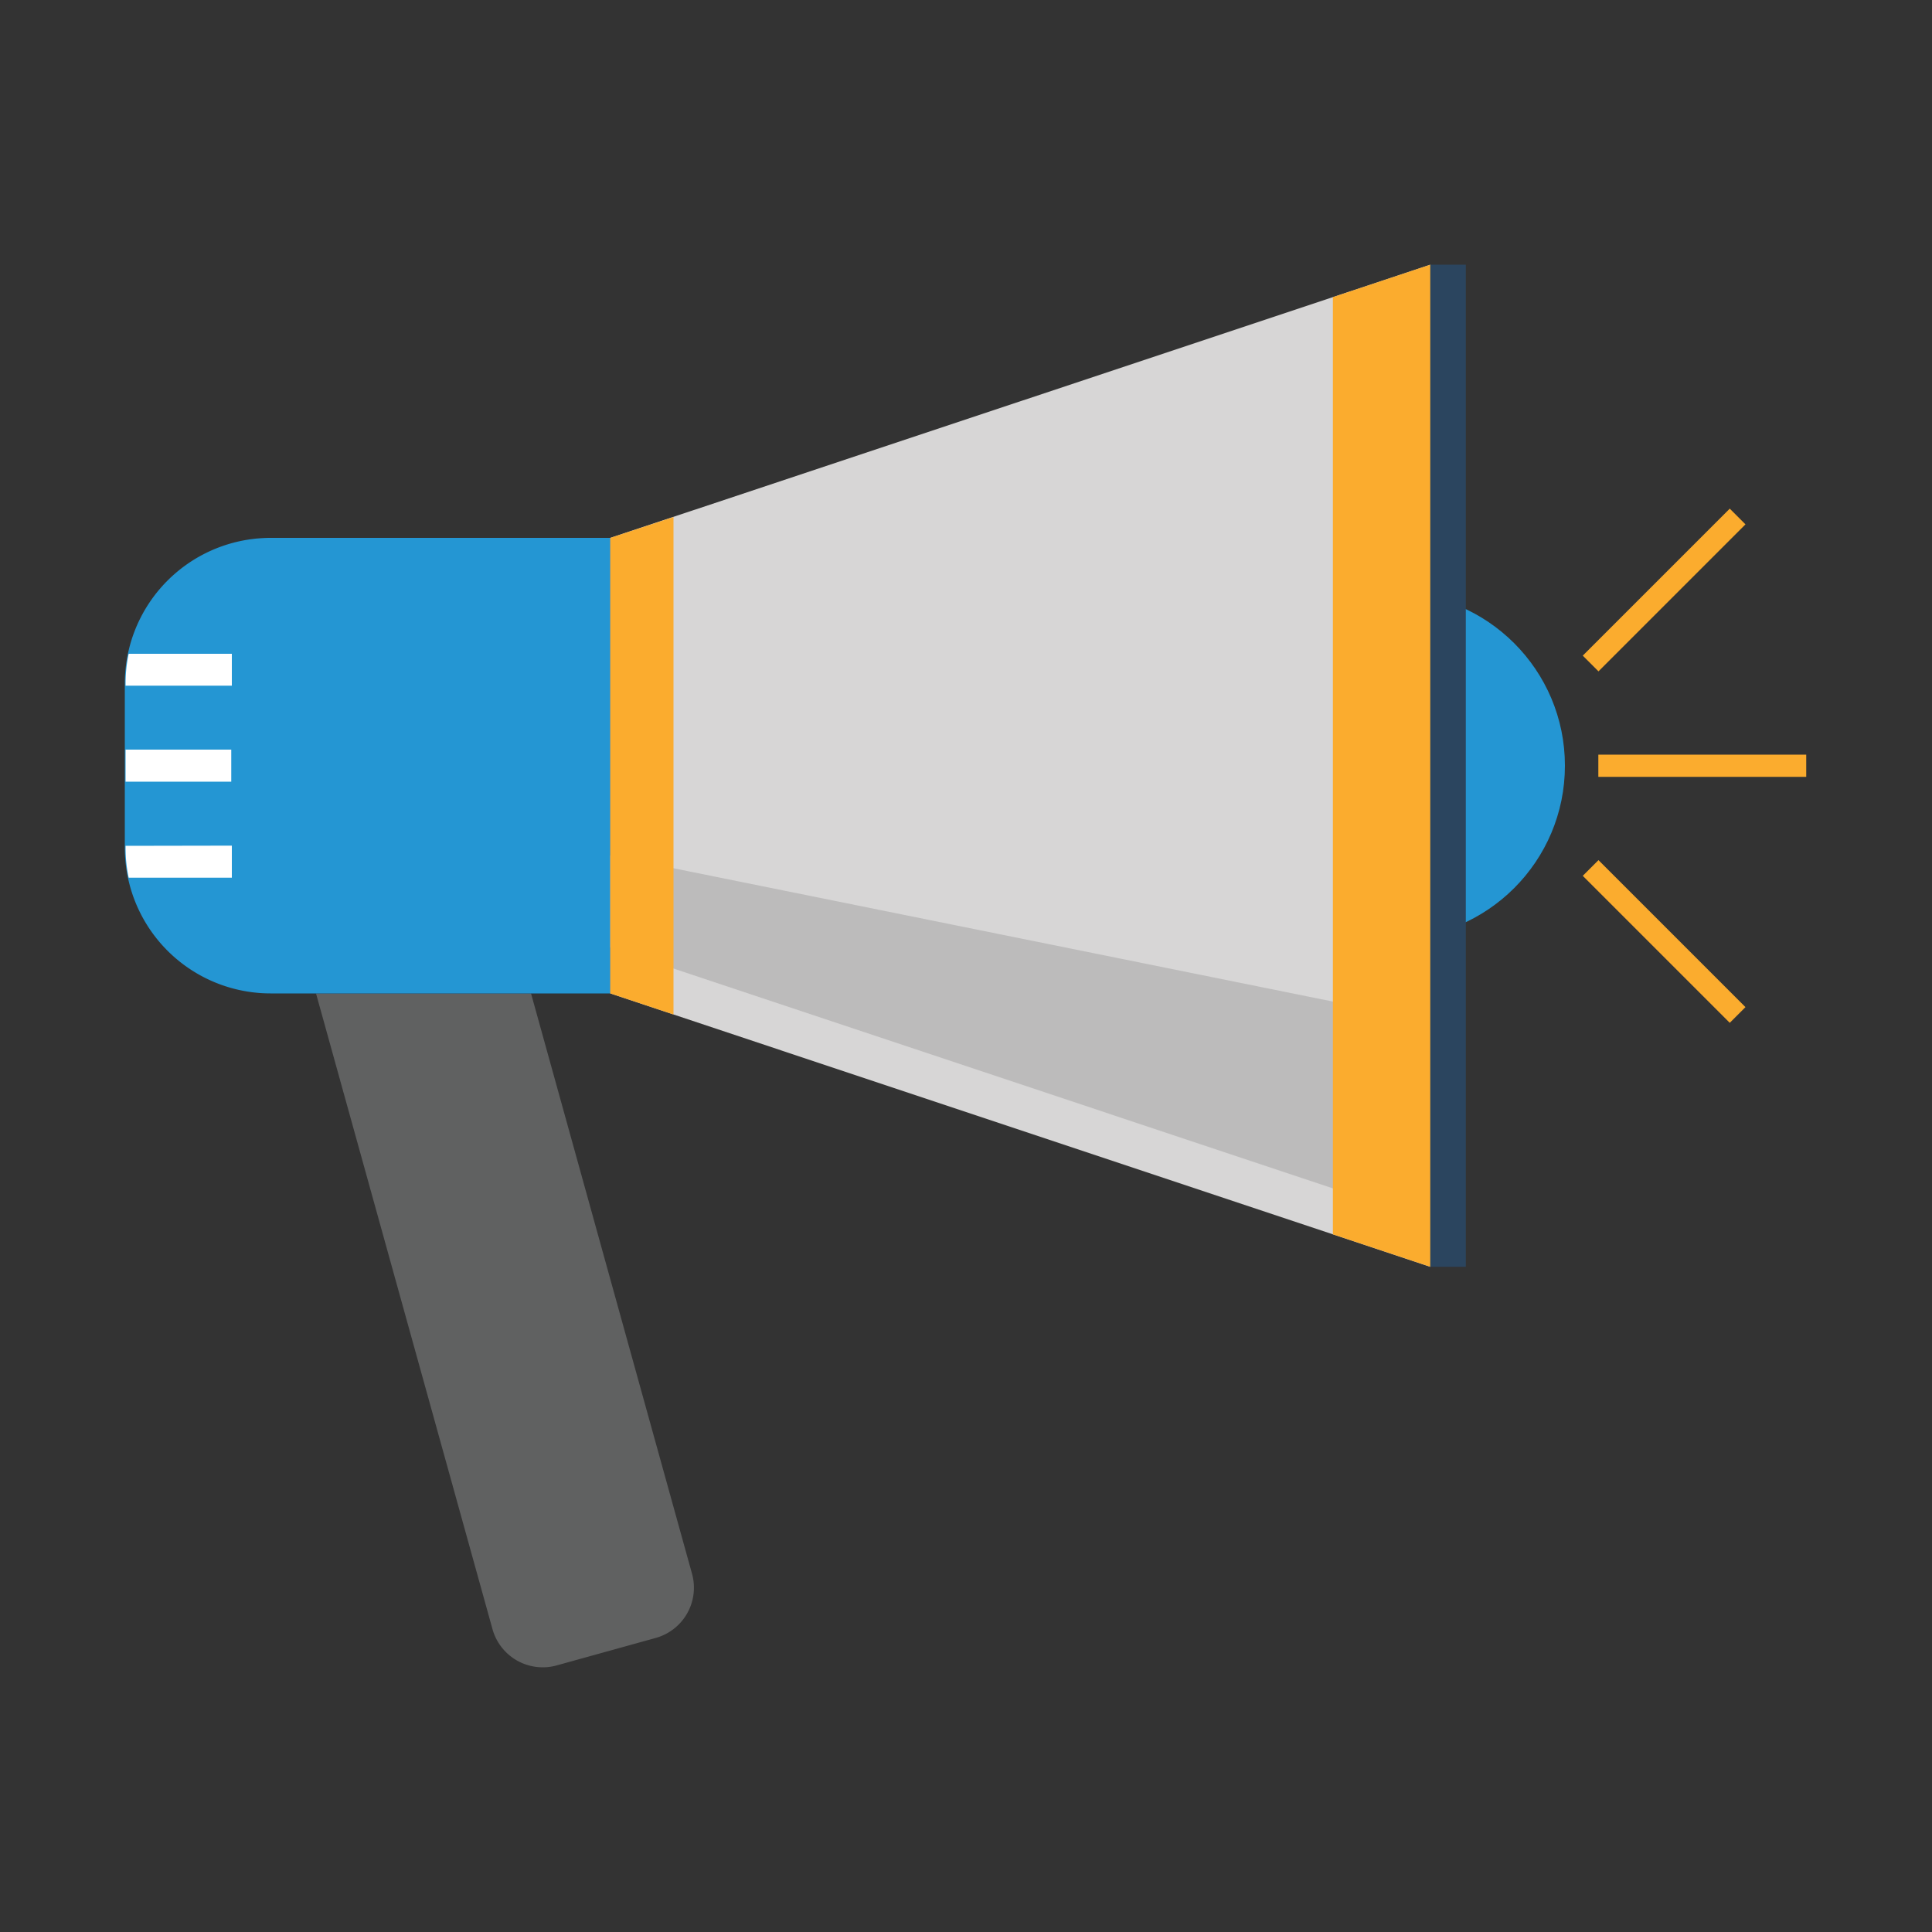 <svg id="Layer_1" data-name="Layer 1" xmlns="http://www.w3.org/2000/svg" viewBox="0 0 100 100"><rect x="0" y="0" width="100" height="100" fill="#333333" stroke="none"/><defs><style>.cls-1{fill:#606161;}.cls-2{fill:#21262e;}.cls-3{fill:#2496d3;}.cls-4{fill:#fff;}.cls-5{fill:#d7d6d6;}.cls-6{fill:#bcbbbb;}.cls-7{fill:#2b455f;}.cls-8{fill:#fbac2e;}</style></defs><title>CareersAcademy-News</title><path class="cls-1" d="M25.49,84.32a2.7,2.7,0,0,0,3.33,1.88l5.12-1.42a2.7,2.7,0,0,0,1.88-3.32L26.57,48.12,16.24,51Z"/><path class="cls-2" d="M31.59,51.42H14A7.54,7.54,0,0,1,6.5,43.88V35.39A7.55,7.55,0,0,1,14,27.84H31.59Z"/><path class="cls-3" d="M31.59,27.84V51.42H14a7.55,7.55,0,0,1-7.38-6,7.4,7.4,0,0,1-.16-1.55V35.39a7.41,7.41,0,0,1,.16-1.55,7.55,7.55,0,0,1,7.38-6Z"/><path class="cls-4" d="M12,33.84v1.65H6.5v-.1a7.41,7.41,0,0,1,.16-1.55Z"/><rect class="cls-4" x="6.5" y="38.8" width="5.47" height="1.66"/><path class="cls-4" d="M12,43.77v1.66H6.66a7.4,7.4,0,0,1-.16-1.55v-.1Z"/><circle class="cls-3" cx="72.04" cy="39.63" r="8.96"/><polygon class="cls-5" points="74.03 65.57 31.59 51.42 31.59 27.84 74.03 13.7 74.03 65.57"/><polygon class="cls-6" points="31.59 49.04 74.03 63.19 74.03 52.86 31.59 44.28 31.59 49.04"/><rect class="cls-7" x="73.98" y="13.7" width="1.89" height="51.87"/><polygon class="cls-8" points="68.99 63.89 74.03 65.57 74.03 13.7 68.99 15.38 68.99 63.89"/><polygon class="cls-8" points="34.86 52.51 31.59 51.42 31.59 27.84 34.86 26.76 34.86 52.51"/><rect class="cls-8" x="82.73" y="39.06" width="10.76" height="1.15"/><rect class="cls-8" x="80.75" y="29.96" width="10.76" height="1.15" transform="translate(3.64 69.85) rotate(-45)"/><rect class="cls-8" x="85.56" y="43.35" width="1.15" height="10.76" transform="translate(-9.23 75.18) rotate(-45)"/></svg>
